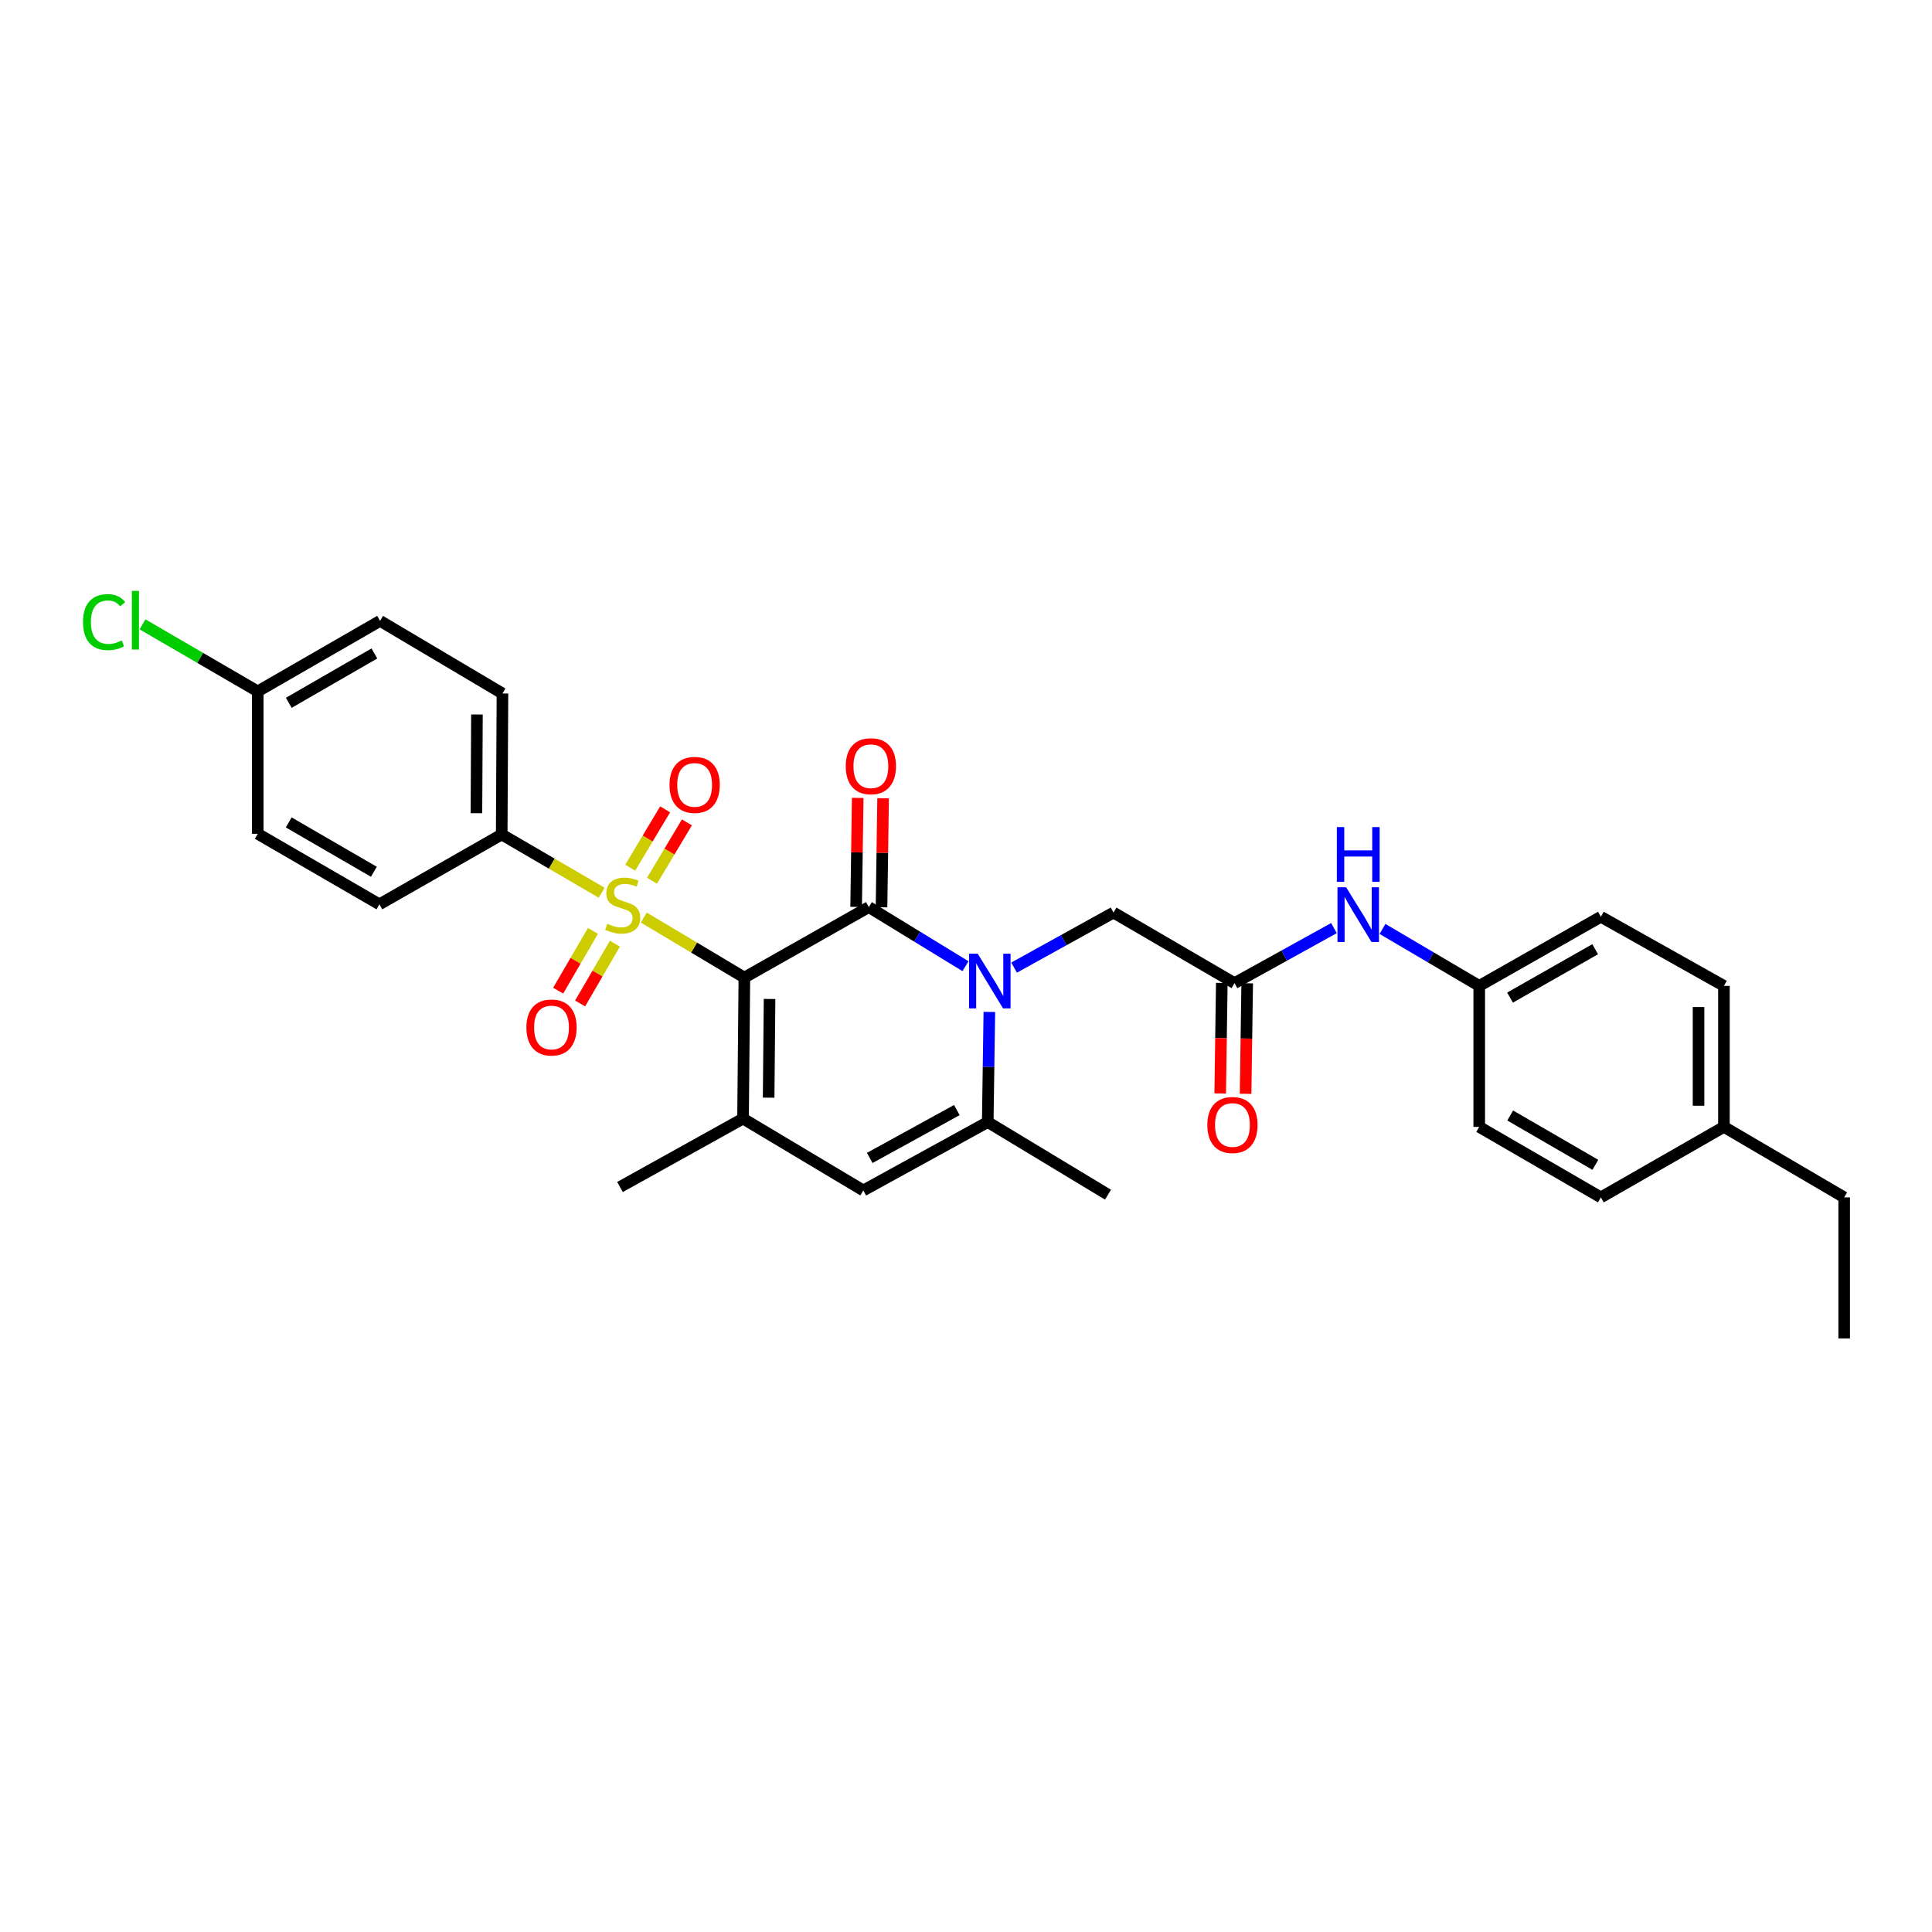 <?xml version='1.0' encoding='iso-8859-1'?>
<svg version='1.1' baseProfile='full'
              xmlns='http://www.w3.org/2000/svg'
                      xmlns:rdkit='http://www.rdkit.org/xml'
                      xmlns:xlink='http://www.w3.org/1999/xlink'
                  xml:space='preserve'
width='1000px' height='1000px' viewBox='0 0 1000 1000'>
<!-- END OF HEADER -->
<rect style='opacity:1.0;fill:#FFFFFF;stroke:none' width='1000' height='1000' x='0' y='0'> </rect>
<path class='bond-0' d='M 385.285,505.997 L 359.255,490.465' style='fill:none;fill-rule:evenodd;stroke:#000000;stroke-width:6px;stroke-linecap:butt;stroke-linejoin:miter;stroke-opacity:1' />
<path class='bond-0' d='M 359.255,490.465 L 333.225,474.933' style='fill:none;fill-rule:evenodd;stroke:#CCCC00;stroke-width:6px;stroke-linecap:butt;stroke-linejoin:miter;stroke-opacity:1' />
<path class='bond-1' d='M 385.285,505.997 L 449.703,469.501' style='fill:none;fill-rule:evenodd;stroke:#000000;stroke-width:6px;stroke-linecap:butt;stroke-linejoin:miter;stroke-opacity:1' />
<path class='bond-3' d='M 385.285,505.997 L 384.598,578.981' style='fill:none;fill-rule:evenodd;stroke:#000000;stroke-width:6px;stroke-linecap:butt;stroke-linejoin:miter;stroke-opacity:1' />
<path class='bond-3' d='M 398.325,517.068 L 397.844,568.157' style='fill:none;fill-rule:evenodd;stroke:#000000;stroke-width:6px;stroke-linecap:butt;stroke-linejoin:miter;stroke-opacity:1' />
<path class='bond-7' d='M 311.42,462.073 L 285.551,446.999' style='fill:none;fill-rule:evenodd;stroke:#CCCC00;stroke-width:6px;stroke-linecap:butt;stroke-linejoin:miter;stroke-opacity:1' />
<path class='bond-7' d='M 285.551,446.999 L 259.682,431.925' style='fill:none;fill-rule:evenodd;stroke:#000000;stroke-width:6px;stroke-linecap:butt;stroke-linejoin:miter;stroke-opacity:1' />
<path class='bond-9' d='M 306.907,481.827 L 297.905,497.299' style='fill:none;fill-rule:evenodd;stroke:#CCCC00;stroke-width:6px;stroke-linecap:butt;stroke-linejoin:miter;stroke-opacity:1' />
<path class='bond-9' d='M 297.905,497.299 L 288.902,512.771' style='fill:none;fill-rule:evenodd;stroke:#FF0000;stroke-width:6px;stroke-linecap:butt;stroke-linejoin:miter;stroke-opacity:1' />
<path class='bond-9' d='M 318.268,488.437 L 309.265,503.909' style='fill:none;fill-rule:evenodd;stroke:#CCCC00;stroke-width:6px;stroke-linecap:butt;stroke-linejoin:miter;stroke-opacity:1' />
<path class='bond-9' d='M 309.265,503.909 L 300.263,519.381' style='fill:none;fill-rule:evenodd;stroke:#FF0000;stroke-width:6px;stroke-linecap:butt;stroke-linejoin:miter;stroke-opacity:1' />
<path class='bond-10' d='M 337.483,455.861 L 346.515,440.761' style='fill:none;fill-rule:evenodd;stroke:#CCCC00;stroke-width:6px;stroke-linecap:butt;stroke-linejoin:miter;stroke-opacity:1' />
<path class='bond-10' d='M 346.515,440.761 L 355.548,425.661' style='fill:none;fill-rule:evenodd;stroke:#FF0000;stroke-width:6px;stroke-linecap:butt;stroke-linejoin:miter;stroke-opacity:1' />
<path class='bond-10' d='M 326.203,449.114 L 335.236,434.013' style='fill:none;fill-rule:evenodd;stroke:#CCCC00;stroke-width:6px;stroke-linecap:butt;stroke-linejoin:miter;stroke-opacity:1' />
<path class='bond-10' d='M 335.236,434.013 L 344.269,418.913' style='fill:none;fill-rule:evenodd;stroke:#FF0000;stroke-width:6px;stroke-linecap:butt;stroke-linejoin:miter;stroke-opacity:1' />
<path class='bond-2' d='M 449.703,469.501 L 474.723,484.802' style='fill:none;fill-rule:evenodd;stroke:#000000;stroke-width:6px;stroke-linecap:butt;stroke-linejoin:miter;stroke-opacity:1' />
<path class='bond-2' d='M 474.723,484.802 L 499.744,500.103' style='fill:none;fill-rule:evenodd;stroke:#0000FF;stroke-width:6px;stroke-linecap:butt;stroke-linejoin:miter;stroke-opacity:1' />
<path class='bond-11' d='M 456.274,469.597 L 456.684,441.39' style='fill:none;fill-rule:evenodd;stroke:#000000;stroke-width:6px;stroke-linecap:butt;stroke-linejoin:miter;stroke-opacity:1' />
<path class='bond-11' d='M 456.684,441.39 L 457.093,413.183' style='fill:none;fill-rule:evenodd;stroke:#FF0000;stroke-width:6px;stroke-linecap:butt;stroke-linejoin:miter;stroke-opacity:1' />
<path class='bond-11' d='M 443.132,469.406 L 443.541,441.199' style='fill:none;fill-rule:evenodd;stroke:#000000;stroke-width:6px;stroke-linecap:butt;stroke-linejoin:miter;stroke-opacity:1' />
<path class='bond-11' d='M 443.541,441.199 L 443.95,412.992' style='fill:none;fill-rule:evenodd;stroke:#FF0000;stroke-width:6px;stroke-linecap:butt;stroke-linejoin:miter;stroke-opacity:1' />
<path class='bond-8' d='M 524.888,500.836 L 550.623,486.593' style='fill:none;fill-rule:evenodd;stroke:#0000FF;stroke-width:6px;stroke-linecap:butt;stroke-linejoin:miter;stroke-opacity:1' />
<path class='bond-8' d='M 550.623,486.593 L 576.357,472.349' style='fill:none;fill-rule:evenodd;stroke:#000000;stroke-width:6px;stroke-linecap:butt;stroke-linejoin:miter;stroke-opacity:1' />
<path class='bond-30' d='M 512.085,523.778 L 511.669,552.278' style='fill:none;fill-rule:evenodd;stroke:#0000FF;stroke-width:6px;stroke-linecap:butt;stroke-linejoin:miter;stroke-opacity:1' />
<path class='bond-30' d='M 511.669,552.278 L 511.252,580.777' style='fill:none;fill-rule:evenodd;stroke:#000000;stroke-width:6px;stroke-linecap:butt;stroke-linejoin:miter;stroke-opacity:1' />
<path class='bond-5' d='M 384.598,578.981 L 446.841,616.178' style='fill:none;fill-rule:evenodd;stroke:#000000;stroke-width:6px;stroke-linecap:butt;stroke-linejoin:miter;stroke-opacity:1' />
<path class='bond-18' d='M 384.598,578.981 L 320.902,614.396' style='fill:none;fill-rule:evenodd;stroke:#000000;stroke-width:6px;stroke-linecap:butt;stroke-linejoin:miter;stroke-opacity:1' />
<path class='bond-4' d='M 511.252,580.777 L 446.841,616.178' style='fill:none;fill-rule:evenodd;stroke:#000000;stroke-width:6px;stroke-linecap:butt;stroke-linejoin:miter;stroke-opacity:1' />
<path class='bond-4' d='M 495.26,574.569 L 450.172,599.349' style='fill:none;fill-rule:evenodd;stroke:#000000;stroke-width:6px;stroke-linecap:butt;stroke-linejoin:miter;stroke-opacity:1' />
<path class='bond-21' d='M 511.252,580.777 L 573.495,618.354' style='fill:none;fill-rule:evenodd;stroke:#000000;stroke-width:6px;stroke-linecap:butt;stroke-linejoin:miter;stroke-opacity:1' />
<path class='bond-6' d='M 638.973,508.859 L 576.357,472.349' style='fill:none;fill-rule:evenodd;stroke:#000000;stroke-width:6px;stroke-linecap:butt;stroke-linejoin:miter;stroke-opacity:1' />
<path class='bond-12' d='M 638.973,508.859 L 664.711,494.618' style='fill:none;fill-rule:evenodd;stroke:#000000;stroke-width:6px;stroke-linecap:butt;stroke-linejoin:miter;stroke-opacity:1' />
<path class='bond-12' d='M 664.711,494.618 L 690.449,480.377' style='fill:none;fill-rule:evenodd;stroke:#0000FF;stroke-width:6px;stroke-linecap:butt;stroke-linejoin:miter;stroke-opacity:1' />
<path class='bond-13' d='M 632.401,508.764 L 631.989,537.366' style='fill:none;fill-rule:evenodd;stroke:#000000;stroke-width:6px;stroke-linecap:butt;stroke-linejoin:miter;stroke-opacity:1' />
<path class='bond-13' d='M 631.989,537.366 L 631.576,565.967' style='fill:none;fill-rule:evenodd;stroke:#FF0000;stroke-width:6px;stroke-linecap:butt;stroke-linejoin:miter;stroke-opacity:1' />
<path class='bond-13' d='M 645.544,508.954 L 645.131,537.555' style='fill:none;fill-rule:evenodd;stroke:#000000;stroke-width:6px;stroke-linecap:butt;stroke-linejoin:miter;stroke-opacity:1' />
<path class='bond-13' d='M 645.131,537.555 L 644.718,566.156' style='fill:none;fill-rule:evenodd;stroke:#FF0000;stroke-width:6px;stroke-linecap:butt;stroke-linejoin:miter;stroke-opacity:1' />
<path class='bond-14' d='M 259.682,431.925 L 260.069,358.941' style='fill:none;fill-rule:evenodd;stroke:#000000;stroke-width:6px;stroke-linecap:butt;stroke-linejoin:miter;stroke-opacity:1' />
<path class='bond-14' d='M 246.597,420.908 L 246.867,369.819' style='fill:none;fill-rule:evenodd;stroke:#000000;stroke-width:6px;stroke-linecap:butt;stroke-linejoin:miter;stroke-opacity:1' />
<path class='bond-15' d='M 259.682,431.925 L 196.373,468.077' style='fill:none;fill-rule:evenodd;stroke:#000000;stroke-width:6px;stroke-linecap:butt;stroke-linejoin:miter;stroke-opacity:1' />
<path class='bond-16' d='M 715.576,480.816 L 740.612,495.557' style='fill:none;fill-rule:evenodd;stroke:#0000FF;stroke-width:6px;stroke-linecap:butt;stroke-linejoin:miter;stroke-opacity:1' />
<path class='bond-16' d='M 740.612,495.557 L 765.649,510.298' style='fill:none;fill-rule:evenodd;stroke:#000000;stroke-width:6px;stroke-linecap:butt;stroke-linejoin:miter;stroke-opacity:1' />
<path class='bond-19' d='M 260.069,358.941 L 196.716,321.364' style='fill:none;fill-rule:evenodd;stroke:#000000;stroke-width:6px;stroke-linecap:butt;stroke-linejoin:miter;stroke-opacity:1' />
<path class='bond-20' d='M 196.373,468.077 L 133.408,431.574' style='fill:none;fill-rule:evenodd;stroke:#000000;stroke-width:6px;stroke-linecap:butt;stroke-linejoin:miter;stroke-opacity:1' />
<path class='bond-20' d='M 193.52,451.231 L 149.445,425.679' style='fill:none;fill-rule:evenodd;stroke:#000000;stroke-width:6px;stroke-linecap:butt;stroke-linejoin:miter;stroke-opacity:1' />
<path class='bond-24' d='M 765.649,510.298 L 765.649,583.275' style='fill:none;fill-rule:evenodd;stroke:#000000;stroke-width:6px;stroke-linecap:butt;stroke-linejoin:miter;stroke-opacity:1' />
<path class='bond-25' d='M 765.649,510.298 L 828.607,474.518' style='fill:none;fill-rule:evenodd;stroke:#000000;stroke-width:6px;stroke-linecap:butt;stroke-linejoin:miter;stroke-opacity:1' />
<path class='bond-25' d='M 781.587,516.358 L 825.657,491.312' style='fill:none;fill-rule:evenodd;stroke:#000000;stroke-width:6px;stroke-linecap:butt;stroke-linejoin:miter;stroke-opacity:1' />
<path class='bond-17' d='M 133.408,357.86 L 133.408,431.574' style='fill:none;fill-rule:evenodd;stroke:#000000;stroke-width:6px;stroke-linecap:butt;stroke-linejoin:miter;stroke-opacity:1' />
<path class='bond-22' d='M 133.408,357.86 L 103.585,340.509' style='fill:none;fill-rule:evenodd;stroke:#000000;stroke-width:6px;stroke-linecap:butt;stroke-linejoin:miter;stroke-opacity:1' />
<path class='bond-22' d='M 103.585,340.509 L 73.763,323.157' style='fill:none;fill-rule:evenodd;stroke:#00CC00;stroke-width:6px;stroke-linecap:butt;stroke-linejoin:miter;stroke-opacity:1' />
<path class='bond-31' d='M 133.408,357.86 L 196.716,321.364' style='fill:none;fill-rule:evenodd;stroke:#000000;stroke-width:6px;stroke-linecap:butt;stroke-linejoin:miter;stroke-opacity:1' />
<path class='bond-31' d='M 149.468,363.773 L 193.784,338.226' style='fill:none;fill-rule:evenodd;stroke:#000000;stroke-width:6px;stroke-linecap:butt;stroke-linejoin:miter;stroke-opacity:1' />
<path class='bond-23' d='M 892.303,583.275 L 892.303,510.298' style='fill:none;fill-rule:evenodd;stroke:#000000;stroke-width:6px;stroke-linecap:butt;stroke-linejoin:miter;stroke-opacity:1' />
<path class='bond-23' d='M 879.159,572.328 L 879.159,521.244' style='fill:none;fill-rule:evenodd;stroke:#000000;stroke-width:6px;stroke-linecap:butt;stroke-linejoin:miter;stroke-opacity:1' />
<path class='bond-28' d='M 892.303,583.275 L 954.545,619.763' style='fill:none;fill-rule:evenodd;stroke:#000000;stroke-width:6px;stroke-linecap:butt;stroke-linejoin:miter;stroke-opacity:1' />
<path class='bond-32' d='M 892.303,583.275 L 828.607,619.763' style='fill:none;fill-rule:evenodd;stroke:#000000;stroke-width:6px;stroke-linecap:butt;stroke-linejoin:miter;stroke-opacity:1' />
<path class='bond-27' d='M 765.649,583.275 L 828.607,619.763' style='fill:none;fill-rule:evenodd;stroke:#000000;stroke-width:6px;stroke-linecap:butt;stroke-linejoin:miter;stroke-opacity:1' />
<path class='bond-27' d='M 781.683,577.376 L 825.754,602.918' style='fill:none;fill-rule:evenodd;stroke:#000000;stroke-width:6px;stroke-linecap:butt;stroke-linejoin:miter;stroke-opacity:1' />
<path class='bond-26' d='M 828.607,474.518 L 892.303,510.298' style='fill:none;fill-rule:evenodd;stroke:#000000;stroke-width:6px;stroke-linecap:butt;stroke-linejoin:miter;stroke-opacity:1' />
<path class='bond-29' d='M 954.545,619.763 L 954.545,692.769' style='fill:none;fill-rule:evenodd;stroke:#000000;stroke-width:6px;stroke-linecap:butt;stroke-linejoin:miter;stroke-opacity:1' />
<path  class='atom-1' d='M 314.312 478.141
Q 314.632 478.261, 315.952 478.821
Q 317.272 479.381, 318.712 479.741
Q 320.192 480.061, 321.632 480.061
Q 324.312 480.061, 325.872 478.781
Q 327.432 477.461, 327.432 475.181
Q 327.432 473.621, 326.632 472.661
Q 325.872 471.701, 324.672 471.181
Q 323.472 470.661, 321.472 470.061
Q 318.952 469.301, 317.432 468.581
Q 315.952 467.861, 314.872 466.341
Q 313.832 464.821, 313.832 462.261
Q 313.832 458.701, 316.232 456.501
Q 318.672 454.301, 323.472 454.301
Q 326.752 454.301, 330.472 455.861
L 329.552 458.941
Q 326.152 457.541, 323.592 457.541
Q 320.832 457.541, 319.312 458.701
Q 317.792 459.821, 317.832 461.781
Q 317.832 463.301, 318.592 464.221
Q 319.392 465.141, 320.512 465.661
Q 321.672 466.181, 323.592 466.781
Q 326.152 467.581, 327.672 468.381
Q 329.192 469.181, 330.272 470.821
Q 331.392 472.421, 331.392 475.181
Q 331.392 479.101, 328.752 481.221
Q 326.152 483.301, 321.792 483.301
Q 319.272 483.301, 317.352 482.741
Q 315.472 482.221, 313.232 481.301
L 314.312 478.141
' fill='#CCCC00'/>
<path  class='atom-3' d='M 506.058 493.633
L 515.338 508.633
Q 516.258 510.113, 517.738 512.793
Q 519.218 515.473, 519.298 515.633
L 519.298 493.633
L 523.058 493.633
L 523.058 521.953
L 519.178 521.953
L 509.218 505.553
Q 508.058 503.633, 506.818 501.433
Q 505.618 499.233, 505.258 498.553
L 505.258 521.953
L 501.578 521.953
L 501.578 493.633
L 506.058 493.633
' fill='#0000FF'/>
<path  class='atom-10' d='M 272.466 531.824
Q 272.466 525.024, 275.826 521.224
Q 279.186 517.424, 285.466 517.424
Q 291.746 517.424, 295.106 521.224
Q 298.466 525.024, 298.466 531.824
Q 298.466 538.704, 295.066 542.624
Q 291.666 546.504, 285.466 546.504
Q 279.226 546.504, 275.826 542.624
Q 272.466 538.744, 272.466 531.824
M 285.466 543.304
Q 289.786 543.304, 292.106 540.424
Q 294.466 537.504, 294.466 531.824
Q 294.466 526.264, 292.106 523.464
Q 289.786 520.624, 285.466 520.624
Q 281.146 520.624, 278.786 523.424
Q 276.466 526.224, 276.466 531.824
Q 276.466 537.544, 278.786 540.424
Q 281.146 543.304, 285.466 543.304
' fill='#FF0000'/>
<path  class='atom-11' d='M 346.545 406.258
Q 346.545 399.458, 349.905 395.658
Q 353.265 391.858, 359.545 391.858
Q 365.825 391.858, 369.185 395.658
Q 372.545 399.458, 372.545 406.258
Q 372.545 413.138, 369.145 417.058
Q 365.745 420.938, 359.545 420.938
Q 353.305 420.938, 349.905 417.058
Q 346.545 413.178, 346.545 406.258
M 359.545 417.738
Q 363.865 417.738, 366.185 414.858
Q 368.545 411.938, 368.545 406.258
Q 368.545 400.698, 366.185 397.898
Q 363.865 395.058, 359.545 395.058
Q 355.225 395.058, 352.865 397.858
Q 350.545 400.658, 350.545 406.258
Q 350.545 411.978, 352.865 414.858
Q 355.225 417.738, 359.545 417.738
' fill='#FF0000'/>
<path  class='atom-12' d='M 437.762 396.583
Q 437.762 389.783, 441.122 385.983
Q 444.482 382.183, 450.762 382.183
Q 457.042 382.183, 460.402 385.983
Q 463.762 389.783, 463.762 396.583
Q 463.762 403.463, 460.362 407.383
Q 456.962 411.263, 450.762 411.263
Q 444.522 411.263, 441.122 407.383
Q 437.762 403.503, 437.762 396.583
M 450.762 408.063
Q 455.082 408.063, 457.402 405.183
Q 459.762 402.263, 459.762 396.583
Q 459.762 391.023, 457.402 388.223
Q 455.082 385.383, 450.762 385.383
Q 446.442 385.383, 444.082 388.183
Q 441.762 390.983, 441.762 396.583
Q 441.762 402.303, 444.082 405.183
Q 446.442 408.063, 450.762 408.063
' fill='#FF0000'/>
<path  class='atom-13' d='M 696.759 459.262
L 706.039 474.262
Q 706.959 475.742, 708.439 478.422
Q 709.919 481.102, 709.999 481.262
L 709.999 459.262
L 713.759 459.262
L 713.759 487.582
L 709.879 487.582
L 699.919 471.182
Q 698.759 469.262, 697.519 467.062
Q 696.319 464.862, 695.959 464.182
L 695.959 487.582
L 692.279 487.582
L 692.279 459.262
L 696.759 459.262
' fill='#0000FF'/>
<path  class='atom-13' d='M 691.939 428.11
L 695.779 428.11
L 695.779 440.15
L 710.259 440.15
L 710.259 428.11
L 714.099 428.11
L 714.099 456.43
L 710.259 456.43
L 710.259 443.35
L 695.779 443.35
L 695.779 456.43
L 691.939 456.43
L 691.939 428.11
' fill='#0000FF'/>
<path  class='atom-14' d='M 624.914 582.296
Q 624.914 575.496, 628.274 571.696
Q 631.634 567.896, 637.914 567.896
Q 644.194 567.896, 647.554 571.696
Q 650.914 575.496, 650.914 582.296
Q 650.914 589.176, 647.514 593.096
Q 644.114 596.976, 637.914 596.976
Q 631.674 596.976, 628.274 593.096
Q 624.914 589.216, 624.914 582.296
M 637.914 593.776
Q 642.234 593.776, 644.554 590.896
Q 646.914 587.976, 646.914 582.296
Q 646.914 576.736, 644.554 573.936
Q 642.234 571.096, 637.914 571.096
Q 633.594 571.096, 631.234 573.896
Q 628.914 576.696, 628.914 582.296
Q 628.914 588.016, 631.234 590.896
Q 633.594 593.776, 637.914 593.776
' fill='#FF0000'/>
<path  class='atom-23' d='M 42.971 322.001
Q 42.971 314.961, 46.251 311.281
Q 49.571 307.561, 55.851 307.561
Q 61.691 307.561, 64.811 311.681
L 62.171 313.841
Q 59.891 310.841, 55.851 310.841
Q 51.571 310.841, 49.291 313.721
Q 47.051 316.561, 47.051 322.001
Q 47.051 327.601, 49.371 330.481
Q 51.731 333.361, 56.291 333.361
Q 59.411 333.361, 63.051 331.481
L 64.171 334.481
Q 62.691 335.441, 60.451 336.001
Q 58.211 336.561, 55.731 336.561
Q 49.571 336.561, 46.251 332.801
Q 42.971 329.041, 42.971 322.001
' fill='#00CC00'/>
<path  class='atom-23' d='M 68.251 305.841
L 71.931 305.841
L 71.931 336.201
L 68.251 336.201
L 68.251 305.841
' fill='#00CC00'/>
</svg>
